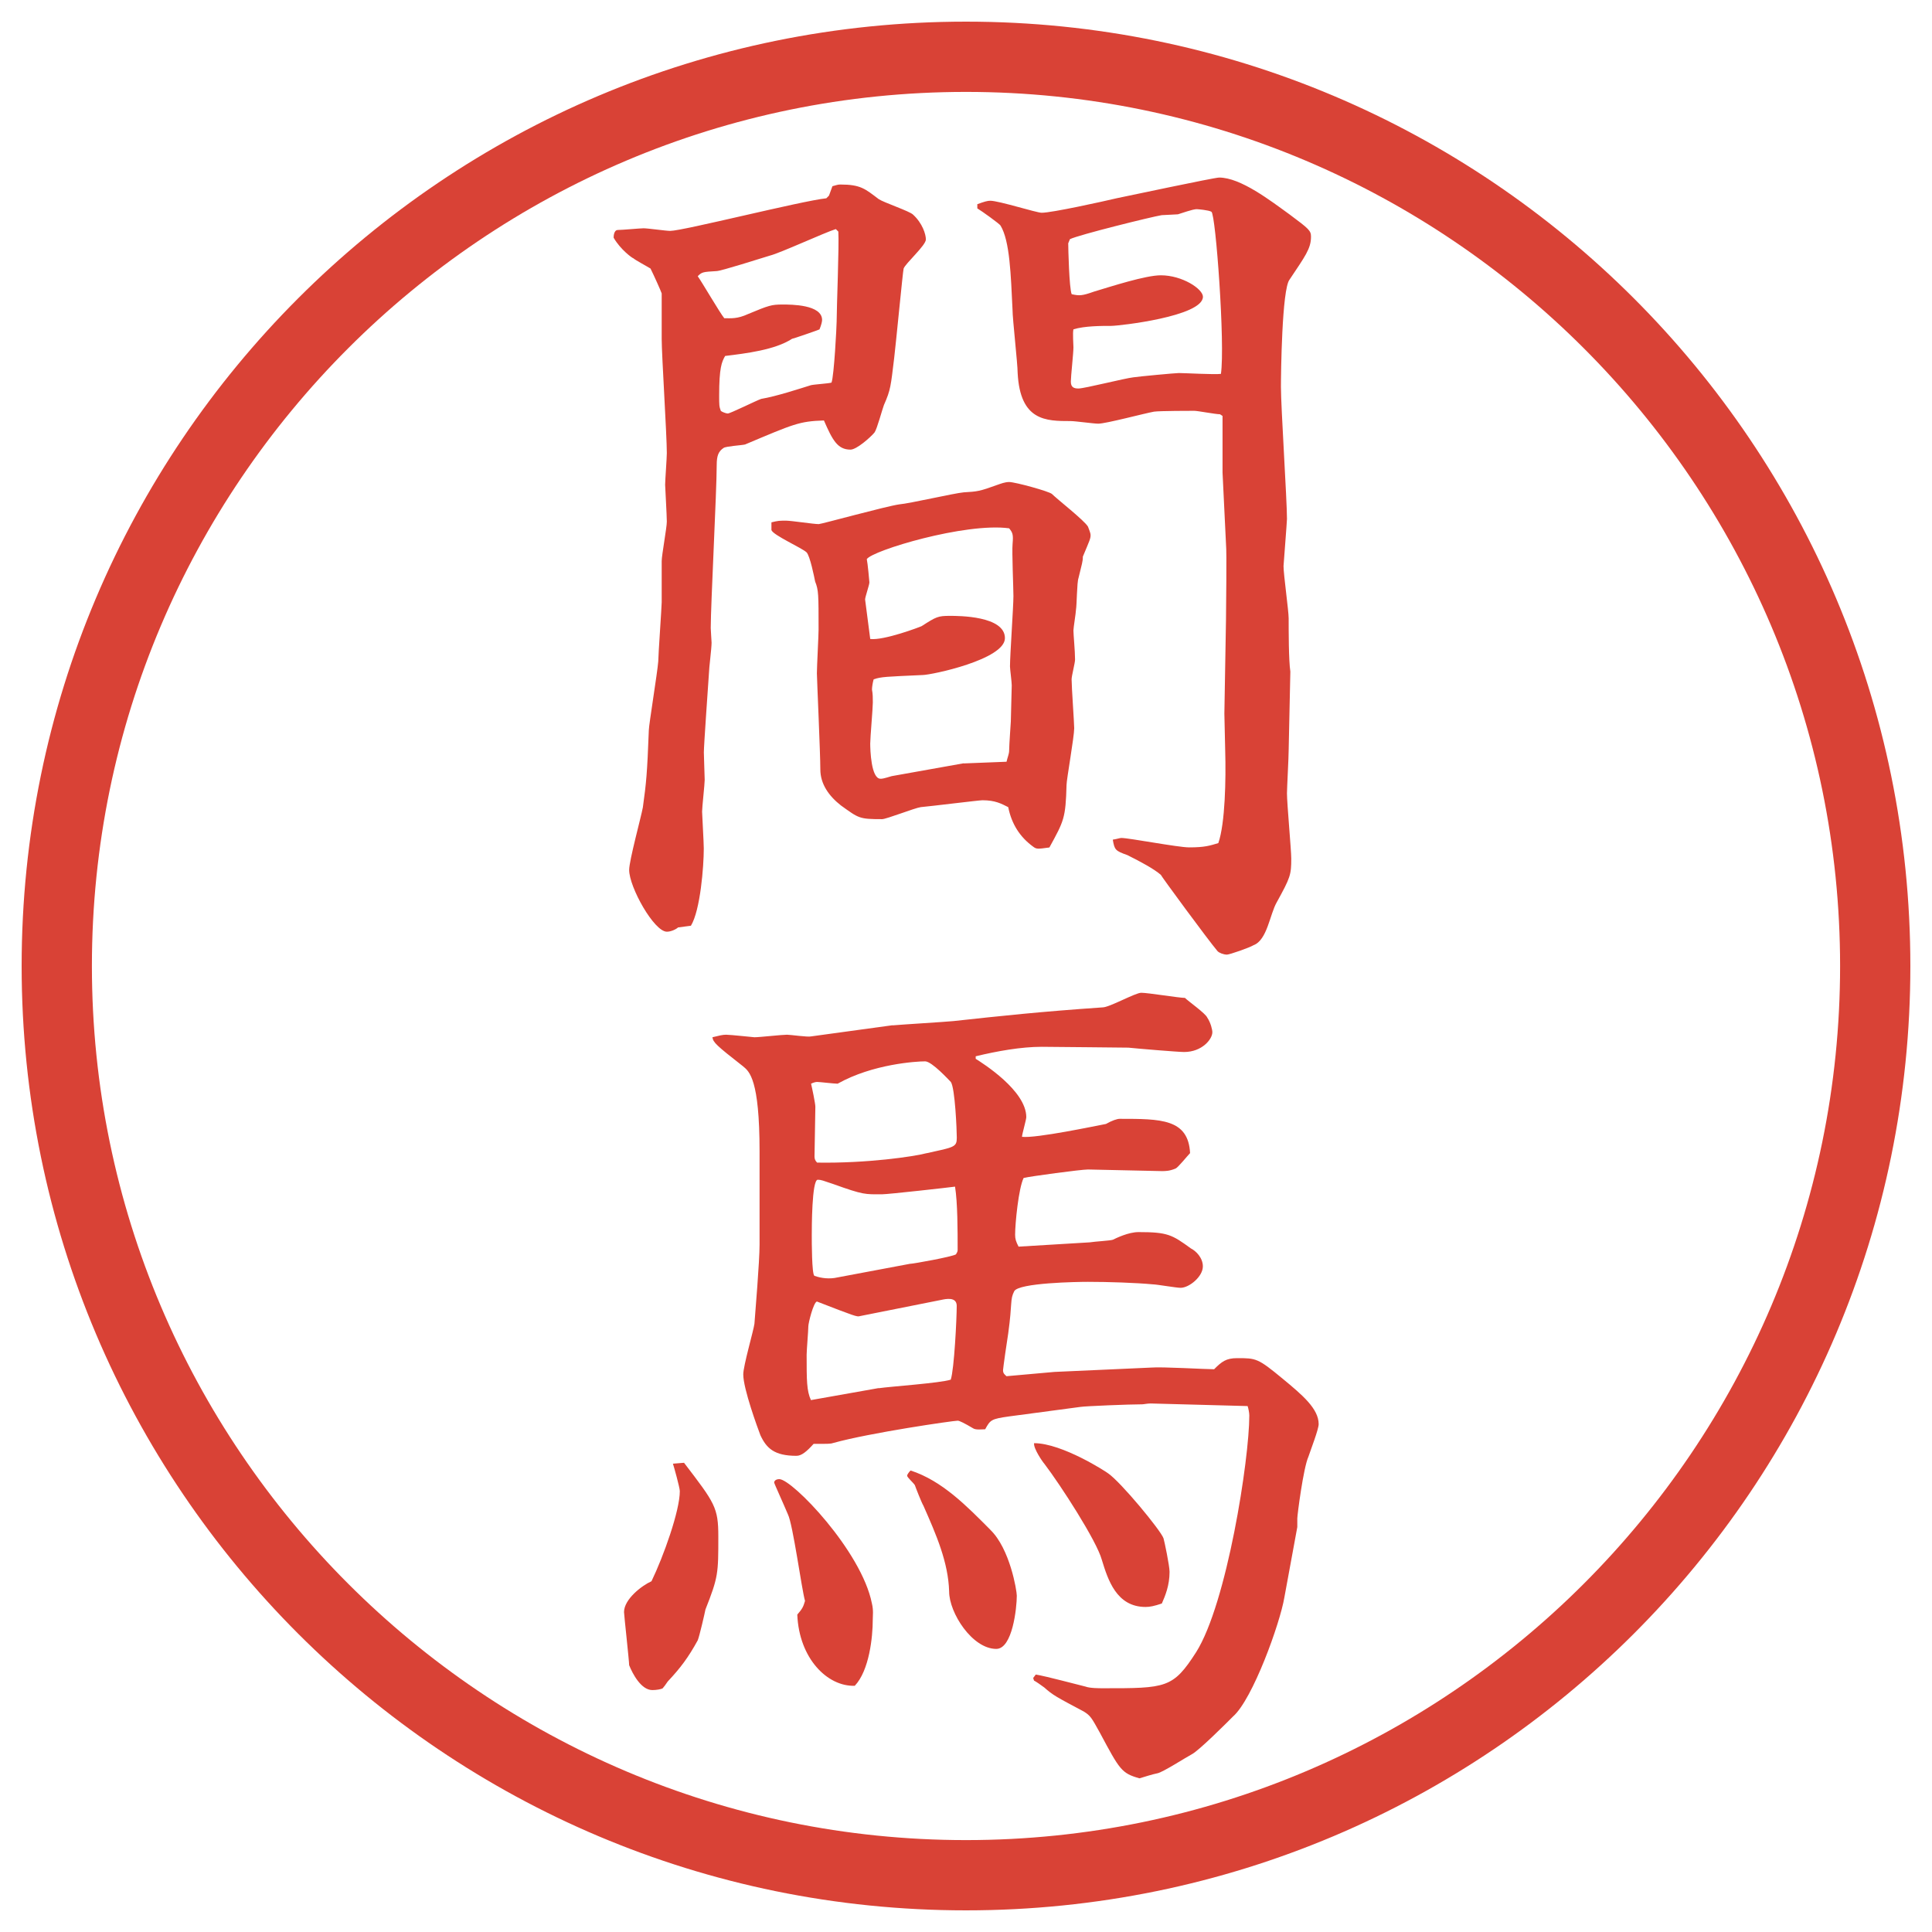 <?xml version="1.0" encoding="UTF-8"?>
<svg xmlns="http://www.w3.org/2000/svg" version="1.1" viewBox="0 0 27.496 27.496">
  <!-- Generator: Adobe Illustrator 28.7.1, SVG Export Plug-In . SVG Version: 1.2.0 Build 142)  -->
  <g>
    <g id="_レイヤー_1" data-name="レイヤー_1">
      <g id="_楕円形_1" data-name="楕円形_1">
        <path d="M13.748,1.308c6.859,0,12.44,5.581,12.44,12.44s-5.581,12.44-12.44,12.44S1.308,20.607,1.308,13.748,6.889,1.308,13.748,1.308M13.748.308C6.325.308.308,6.325.308,13.748s6.017,13.44,13.44,13.44,13.44-6.017,13.44-13.44S21.171.308,13.748.308h0Z" fill="#d94236"/>
      </g>
      <g>
        <path d="M11.798,2.784l.049-.134c.049-.012.073-.024.11-.024.293,0,.354.061.549.208.073.049.439.171.488.22.134.122.183.281.183.354,0,.085-.293.342-.317.415-.012.049-.11,1.074-.134,1.27-.049.403-.049.452-.146.671-.024.061-.098.342-.134.391-.061.073-.256.244-.342.244-.183,0-.256-.134-.378-.415-.354.012-.427.049-1.123.342-.049.012-.269.024-.305.049-.073.049-.098.11-.098.244,0,.366-.085,1.99-.085,2.319,0,.037.012.183.012.208,0,.085-.037.366-.037.427-.012.183-.073,1.038-.073,1.135,0,.061.012.342.012.391,0,.061-.037.391-.037.452,0,.037.024.439.024.525,0,.256-.049.879-.183,1.099l-.183.024c-.024.024-.098.061-.159.061-.183,0-.537-.635-.537-.879,0-.134.171-.757.195-.891.049-.354.061-.476.085-1.099,0-.073.122-.818.134-.977,0-.085.049-.781.049-.842v-.586c0-.085.073-.476.073-.562s-.024-.5-.024-.525c0-.061.024-.378.024-.452,0-.256-.073-1.392-.073-1.624v-.647c-.012-.037-.11-.256-.159-.354-.037-.024-.22-.122-.244-.146-.012,0-.183-.122-.281-.293,0-.012,0-.11.061-.11s.317-.024.366-.024c.061,0,.317.037.378.037.183,0,1.868-.427,2.222-.464l.037-.037ZM11.896,3.26c-.159.049-.793.342-.94.378-.122.037-.696.22-.757.22-.195.012-.208.012-.269.073.061.085.317.525.378.598.098,0,.183.012.342-.061.293-.122.33-.134.488-.134.122,0,.562,0,.562.22,0,.024-.012.073-.037.134-.024.012-.378.134-.391.134-.244.159-.659.208-.952.244-.049.085-.085.171-.085.562,0,.134,0,.159.024.22.012.012.073.037.098.037.037,0,.403-.183.476-.208.22-.037.549-.146.708-.195.049-.012.256-.024.293-.037.037-.098.073-.806.073-.867,0-.195.037-1.099.024-1.282l-.037-.037ZM11.188,7.41c.073,0,.391.049.464.049.037,0,.964-.256,1.147-.281.146-.012.781-.159.916-.171.195-.012.22-.012.489-.11.036-.012.098-.037.158-.037.086,0,.574.134.61.171.073.073.463.378.512.464.012.037.037.085.037.122,0,.049-.013.073-.11.305,0,.073-.013.098-.062.305-.023.061-.023.378-.036.452,0,.037-.036.256-.036.293,0,.061.023.293.023.415,0,.049-.049.232-.049.281,0,.11.037.623.037.696,0,.122-.109.732-.109.806-.013.476-.037.513-.244.891-.172.024-.184.024-.232-.012-.184-.134-.305-.317-.354-.562-.098-.049-.184-.098-.367-.098-.049,0-.732.085-.879.098-.085.012-.488.171-.549.171-.33,0-.33-.012-.586-.195-.171-.134-.293-.305-.293-.513,0-.22-.049-1.306-.049-1.367,0-.098.024-.537.024-.623,0-.5,0-.562-.049-.684-.012-.061-.073-.366-.122-.415-.061-.061-.476-.244-.5-.317v-.11c.098-.024.11-.024.208-.024ZM13.715,10.865l.61-.024c.013-.061.037-.11.037-.159,0-.073.024-.403.024-.415,0-.085.013-.439.013-.513,0-.049-.025-.232-.025-.269,0-.159.049-.854.049-1.001,0-.11-.023-.635-.012-.745.012-.134,0-.159-.049-.22-.623-.085-1.953.317-2.026.439.012.049.037.317.037.33,0,.037-.061.208-.061.244l.073.562c.195.024.708-.171.732-.183.208-.134.232-.146.403-.146.122,0,.782,0,.782.317,0,.305-1.05.525-1.172.525-.525.024-.586.024-.696.061-.012.037-.024.11-.024.146.012.061.012.122.012.183,0,.085-.037.5-.037.586s.012.5.146.5c.024,0,.037,0,.159-.037l1.025-.183ZM13.91,2.906c.098-.037.146-.049.183-.049.122,0,.659.171.732.171.146,0,.866-.159,1.074-.208.122-.024,1.38-.293,1.452-.293.306,0,.732.33,1.002.525.28.208.305.232.305.317,0,.171-.086.281-.305.61-.11.134-.123,1.355-.123,1.526,0,.293.086,1.611.086,1.88,0,.037-.049.659-.049.671,0,.122.073.635.073.745,0,.171,0,.598.024.757l-.024,1.123c0,.098-.024.537-.024.61,0,.146.061.806.061.928,0,.232-.012.269-.207.623-.098.171-.135.537-.33.61-.061.037-.342.134-.378.134-.049,0-.11-.024-.134-.049-.135-.159-.807-1.074-.807-1.086-.098-.085-.28-.183-.476-.281-.171-.061-.183-.073-.208-.22.074-.012.098-.024.123-.024.109,0,.805.134.964.134.22,0,.293-.024.415-.061.098-.281.109-.916.098-1.306l-.012-.537.023-1.331c0-.183.013-.952,0-1.086l-.049-1.013v-.806l-.036-.024c-.062,0-.317-.049-.366-.049-.024,0-.5,0-.574.012-.134.024-.684.171-.793.171-.061,0-.33-.037-.391-.037-.353,0-.72,0-.756-.684,0-.134-.073-.769-.073-.903-.024-.488-.037-.977-.171-1.196-.013-.024-.269-.208-.33-.244v-.061ZM15.203,3.467c0,.061.013.635.049.72.11.024.146.024.318-.037.244-.073.732-.232.951-.232.306,0,.599.195.599.305,0,.281-1.196.415-1.306.415-.135,0-.379,0-.537.049-.013.049,0,.22,0,.256,0,.085-.037.415-.037.488,0,.085.049.098.109.098.086,0,.66-.146.781-.159.074-.012.599-.061.647-.061.085,0,.513.024.599.012.061-.415-.074-2.271-.135-2.307-.037-.024-.195-.037-.207-.037-.025,0-.049,0-.27.073-.023,0-.195.012-.231.012-.146.024-1.185.281-1.306.342l-.025.061Z" fill="#d94236"/>
        <path d="M9.735,20.818c.439.574.488.635.488,1.051,0,.524,0,.573-.183,1.037-.012.061-.085.379-.11.439-.134.244-.244.391-.427.586-.024.037-.061.086-.073.098-.024.012-.085.024-.146.024-.159,0-.281-.231-.33-.354,0-.061-.073-.72-.073-.756,0-.184.256-.379.391-.439.171-.354.403-1.002.403-1.282,0-.049-.085-.354-.098-.391l.159-.013ZM12.702,14.593c.134-.012.745-.049.867-.061.671-.073,1.233-.134,2.123-.195.098,0,.465-.208.55-.208.098,0,.537.073.622.073.049.049.293.22.318.281.049.073.072.171.072.208,0,.098-.146.281-.402.281-.086,0-.672-.049-.793-.062-.074,0-1.062-.012-1.233-.012-.293,0-.635.061-.94.135v.036c.098.062.72.452.72.83,0,.036-.061.244-.061.28.195.025,1.061-.158,1.195-.183.086-.049.159-.073.195-.073.586,0,.977,0,1.002.488-.037.037-.172.207-.208.22-.085.036-.146.036-.195.036l-1.05-.023c-.098,0-.83.098-.916.121-.072.146-.121.647-.121.807,0,.061.012.098.049.17l1.012-.061c.073-.012.293-.024.329-.037.049-.023.221-.109.367-.109.414,0,.476.037.744.232.073.036.171.134.171.256,0,.146-.195.305-.317.305-.061,0-.342-.049-.391-.049-.244-.023-.635-.036-.928-.036-.146,0-.988.013-1.049.134-.062.123-.024.159-.085.599-.013.073-.074.501-.074.524,0,.049.025.062.049.086l.683-.061,1.38-.062c.146-.013.769.024.892.024.109-.109.17-.158.329-.158.269,0,.293,0,.647.293.28.231.512.427.512.646,0,.073-.109.354-.146.464-.072.159-.158.83-.158.879v.122l-.184,1.001c-.061.366-.451,1.452-.732,1.696-.085.086-.488.488-.586.537-.072.037-.414.257-.488.27-.061.012-.183.049-.256.072-.256-.072-.281-.121-.562-.646-.122-.22-.134-.244-.231-.305-.391-.208-.439-.232-.562-.342-.049-.037-.121-.086-.146-.098l-.012-.037.037-.049c.072.012.134.024.707.171.062.024.195.024.257.024.892,0,.989,0,1.318-.513.439-.696.757-2.747.757-3.369,0-.036-.012-.098-.024-.134l-1.38-.037c-.049,0-.098.012-.121.012-.172,0-.807.025-.879.037l-1.013.135c-.256.036-.269.049-.342.183-.037,0-.134.013-.171-.013-.122-.072-.195-.109-.22-.109-.061,0-1.245.171-1.77.317-.037.013-.061.013-.281.013-.098.109-.171.17-.244.17-.317,0-.427-.109-.513-.293-.037-.098-.244-.658-.244-.866,0-.122.146-.622.159-.72.012-.159.073-.892.073-1.123v-1.331c0-1.025-.146-1.136-.232-1.208-.391-.306-.427-.342-.439-.416.098-.024.146-.036.195-.036.061,0,.391.036.403.036.073,0,.391-.036.464-.036.049,0,.293.036.342.024l1.16-.159ZM11.347,22.979c.073-.085.085-.11.11-.195-.049-.171-.171-1.087-.244-1.233-.061-.146-.195-.439-.195-.451,0-.024.024-.049.073-.049.183,0,1.172,1.025,1.318,1.77.024.098.012.172.012.232,0,.244-.049.721-.256.939-.391.013-.793-.391-.818-1.013ZM12.506,19.757c.159-.024.879-.073,1.025-.122.049-.146.085-.867.085-1.05,0-.134-.159-.098-.22-.085l-1.16.231c-.037.013-.073,0-.61-.208-.049.013-.122.306-.122.354,0,.062-.024.342-.024.403,0,.365,0,.512.061.646l.964-.171ZM13.19,16.412c.391-.086.427-.086.427-.22,0-.098-.024-.708-.085-.794-.024-.023-.269-.293-.366-.293-.122,0-.745.037-1.245.318-.049,0-.256-.025-.293-.025-.024,0-.061.013-.085.025.012.049.061.28.061.329,0,.11-.012.61-.012.708,0,.037.012.061.037.086.708.012,1.379-.086,1.562-.135ZM12.958,17.986c.037,0,.586-.098.647-.134.012-.024.024-.036.024-.062,0-.28,0-.671-.037-.902-.085.012-.952.109-1.038.109-.244,0-.256.012-.696-.146-.146-.049-.171-.061-.22-.061-.085,0-.085.695-.085.793,0,.086,0,.549.037.574.098.036.22.049.33.023l1.038-.195ZM14.093,21.771c.28.268.378.866.378.939,0,.171-.061.757-.292.757-.342,0-.671-.513-.671-.817-.012-.416-.183-.807-.366-1.221-.024-.037-.11-.257-.122-.293-.024-.037-.11-.11-.11-.135,0-.012.024-.049.049-.073.452.146.806.513,1.135.843ZM15.766,20.965c.183.123.756.818.793.928.012.037.086.391.086.477,0,.195-.062.342-.11.451-.11.037-.171.049-.231.049-.416,0-.537-.391-.623-.671-.073-.269-.586-1.062-.818-1.367-.023-.024-.158-.22-.146-.293.403,0,1.038.415,1.05.427Z" fill="#d94236"/>
      </g>
    </g>
  </g>
</svg>